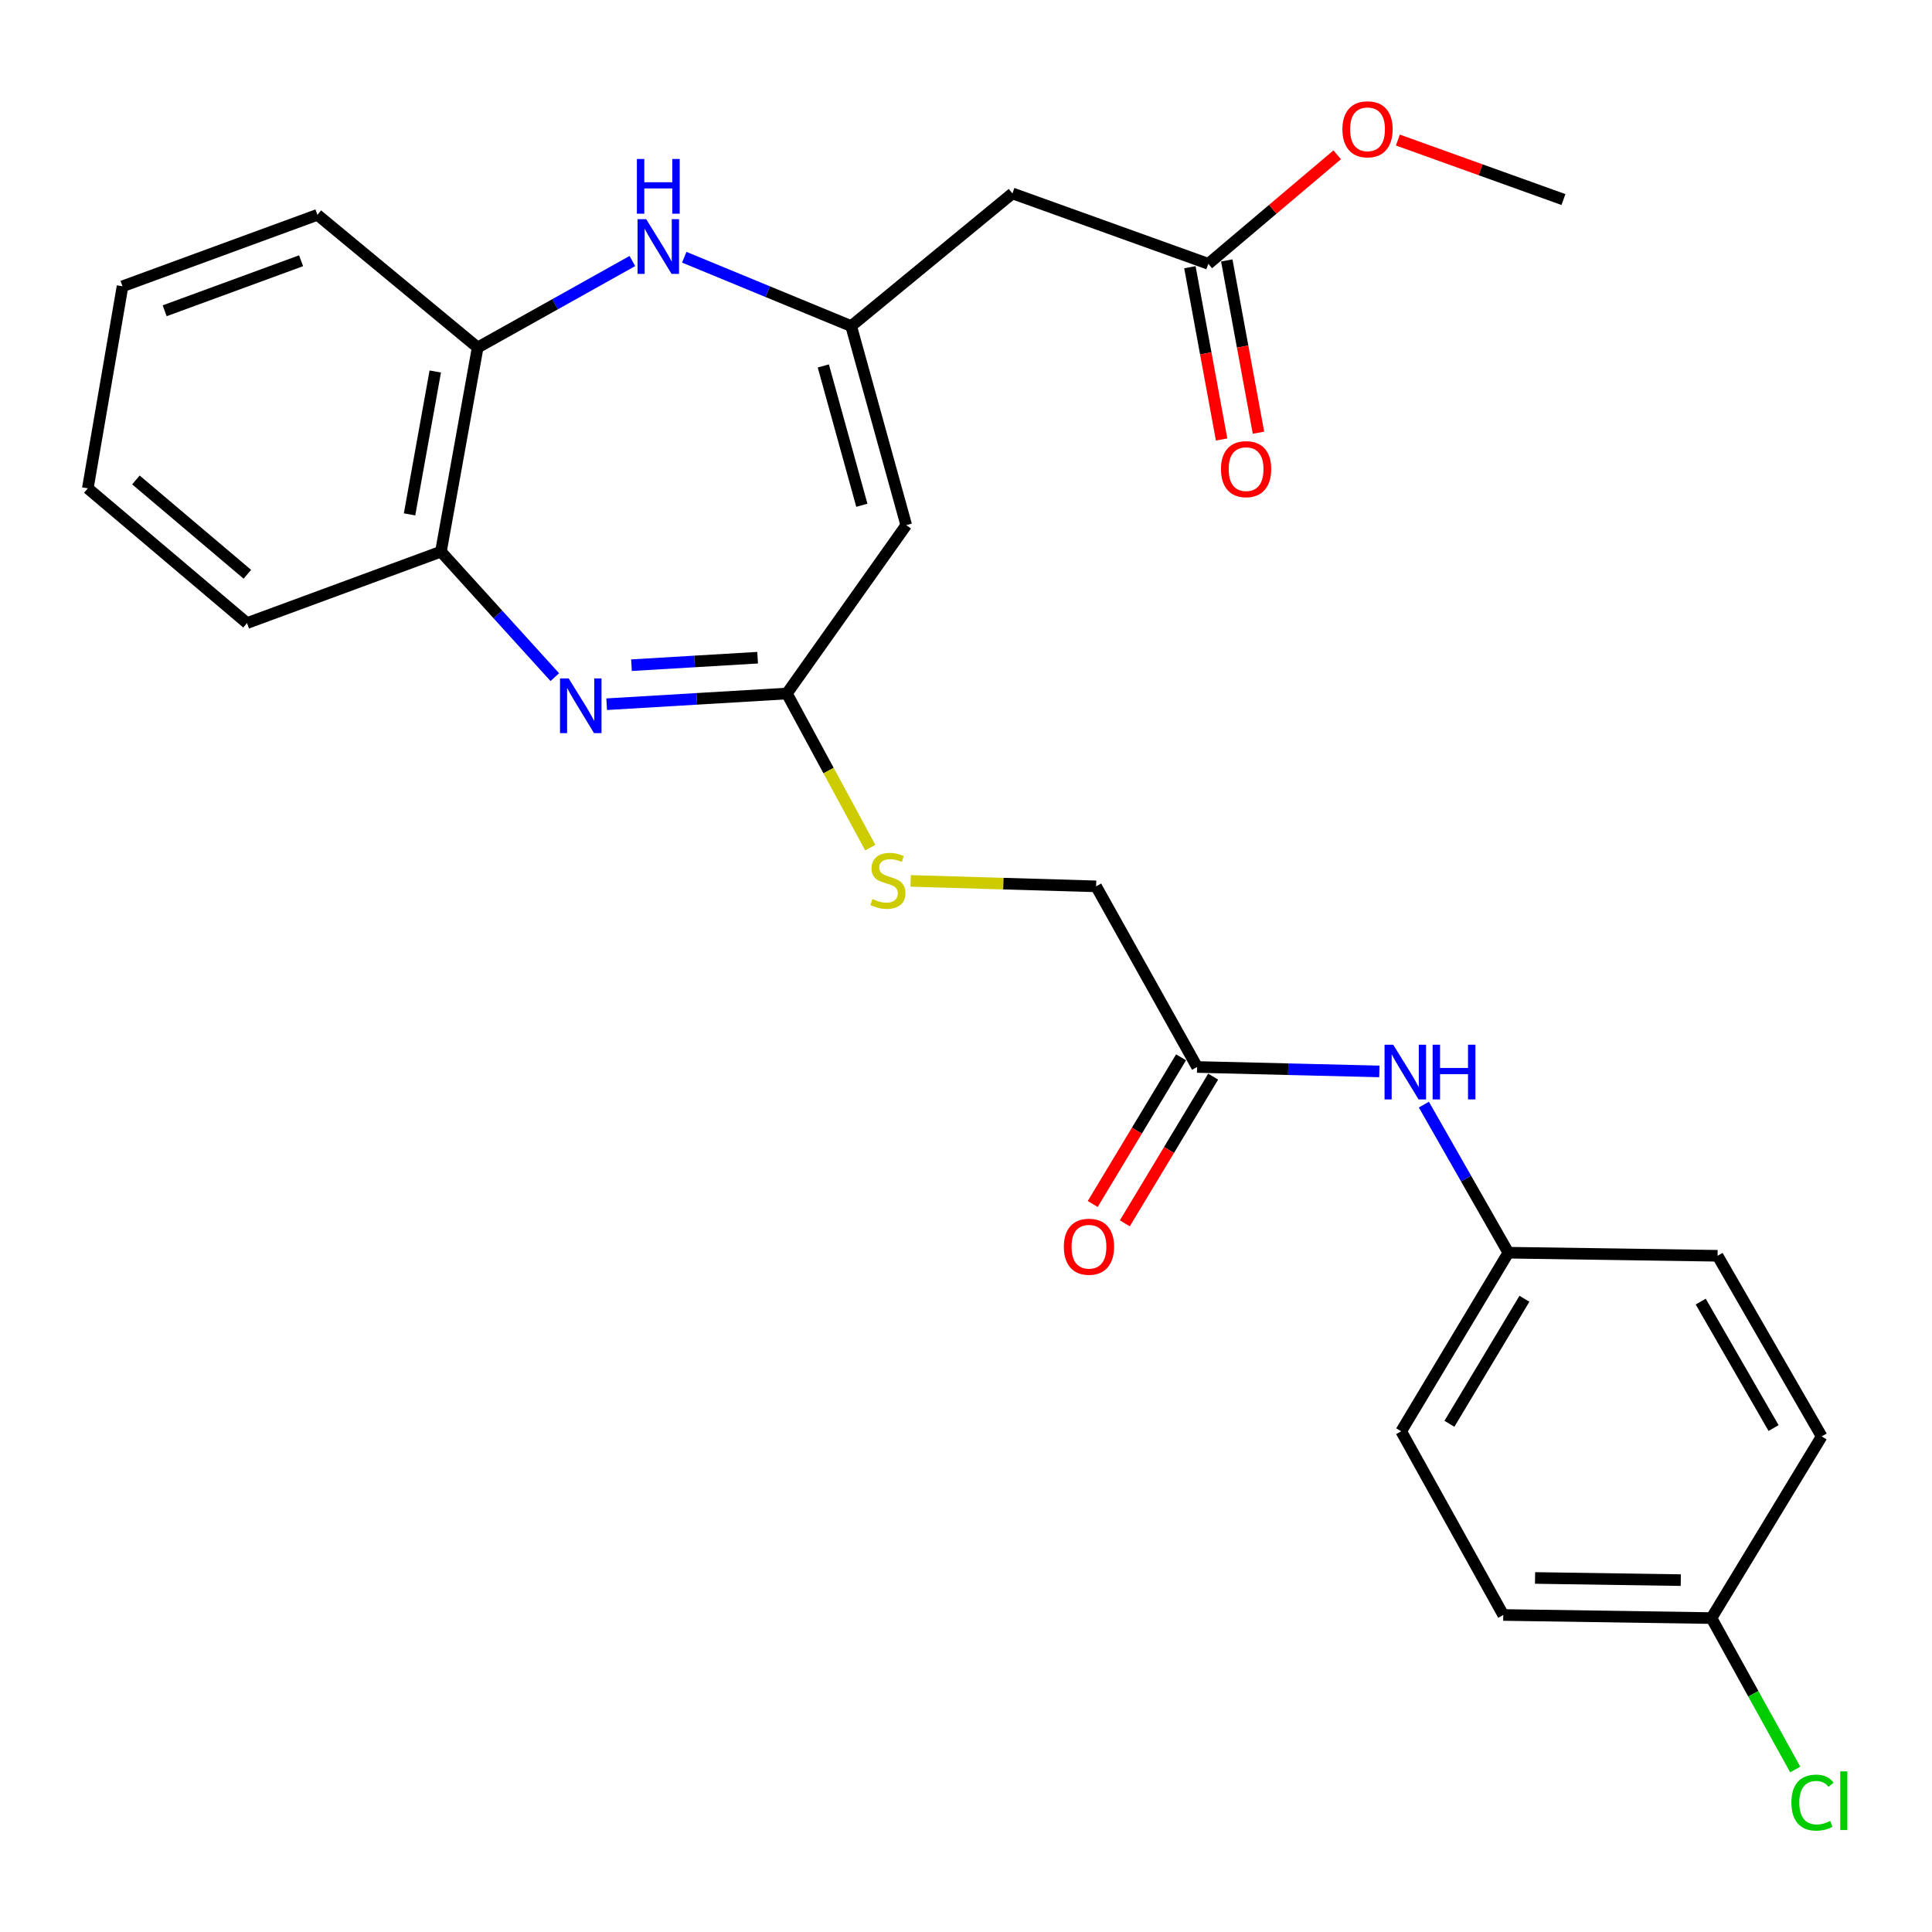 <?xml version='1.0' encoding='iso-8859-1'?>
<svg version='1.1' baseProfile='full'
              xmlns='http://www.w3.org/2000/svg'
                      xmlns:rdkit='http://www.rdkit.org/xml'
                      xmlns:xlink='http://www.w3.org/1999/xlink'
                  xml:space='preserve'
width='1000px' height='1000px' viewBox='0 0 1000 1000'>
<!-- END OF HEADER -->
<rect style='opacity:1.0;fill:#FFFFFF;stroke:none' width='1000' height='1000' x='0' y='0'> </rect>
<path class='bond-2' d='M 314.011,364.501 L 360.646,361.73' style='fill:none;fill-rule:evenodd;stroke:#0000FF;stroke-width:6px;stroke-linecap:butt;stroke-linejoin:miter;stroke-opacity:1' />
<path class='bond-2' d='M 360.646,361.73 L 407.282,358.96' style='fill:none;fill-rule:evenodd;stroke:#000000;stroke-width:6px;stroke-linecap:butt;stroke-linejoin:miter;stroke-opacity:1' />
<path class='bond-2' d='M 326.851,344.301 L 359.496,342.362' style='fill:none;fill-rule:evenodd;stroke:#0000FF;stroke-width:6px;stroke-linecap:butt;stroke-linejoin:miter;stroke-opacity:1' />
<path class='bond-2' d='M 359.496,342.362 L 392.14,340.422' style='fill:none;fill-rule:evenodd;stroke:#000000;stroke-width:6px;stroke-linecap:butt;stroke-linejoin:miter;stroke-opacity:1' />
<path class='bond-5' d='M 287.167,350.493 L 257.697,318.012' style='fill:none;fill-rule:evenodd;stroke:#0000FF;stroke-width:6px;stroke-linecap:butt;stroke-linejoin:miter;stroke-opacity:1' />
<path class='bond-5' d='M 257.697,318.012 L 228.228,285.531' style='fill:none;fill-rule:evenodd;stroke:#000000;stroke-width:6px;stroke-linecap:butt;stroke-linejoin:miter;stroke-opacity:1' />
<path class='bond-0' d='M 440.568,168.781 L 469.068,271.809' style='fill:none;fill-rule:evenodd;stroke:#000000;stroke-width:6px;stroke-linecap:butt;stroke-linejoin:miter;stroke-opacity:1' />
<path class='bond-0' d='M 426.143,189.408 L 446.093,261.528' style='fill:none;fill-rule:evenodd;stroke:#000000;stroke-width:6px;stroke-linecap:butt;stroke-linejoin:miter;stroke-opacity:1' />
<path class='bond-4' d='M 440.568,168.781 L 524.032,100.107' style='fill:none;fill-rule:evenodd;stroke:#000000;stroke-width:6px;stroke-linecap:butt;stroke-linejoin:miter;stroke-opacity:1' />
<path class='bond-27' d='M 440.568,168.781 L 397.369,150.964' style='fill:none;fill-rule:evenodd;stroke:#000000;stroke-width:6px;stroke-linecap:butt;stroke-linejoin:miter;stroke-opacity:1' />
<path class='bond-27' d='M 397.369,150.964 L 354.171,133.148' style='fill:none;fill-rule:evenodd;stroke:#0000FF;stroke-width:6px;stroke-linecap:butt;stroke-linejoin:miter;stroke-opacity:1' />
<path class='bond-1' d='M 469.068,271.809 L 407.282,358.96' style='fill:none;fill-rule:evenodd;stroke:#000000;stroke-width:6px;stroke-linecap:butt;stroke-linejoin:miter;stroke-opacity:1' />
<path class='bond-9' d='M 407.282,358.96 L 428.868,398.849' style='fill:none;fill-rule:evenodd;stroke:#000000;stroke-width:6px;stroke-linecap:butt;stroke-linejoin:miter;stroke-opacity:1' />
<path class='bond-9' d='M 428.868,398.849 L 450.455,438.739' style='fill:none;fill-rule:evenodd;stroke:#CCCC00;stroke-width:6px;stroke-linecap:butt;stroke-linejoin:miter;stroke-opacity:1' />
<path class='bond-3' d='M 327.313,135.106 L 287.278,157.49' style='fill:none;fill-rule:evenodd;stroke:#0000FF;stroke-width:6px;stroke-linecap:butt;stroke-linejoin:miter;stroke-opacity:1' />
<path class='bond-3' d='M 287.278,157.49 L 247.242,179.873' style='fill:none;fill-rule:evenodd;stroke:#000000;stroke-width:6px;stroke-linecap:butt;stroke-linejoin:miter;stroke-opacity:1' />
<path class='bond-7' d='M 524.032,100.107 L 625.432,136.551' style='fill:none;fill-rule:evenodd;stroke:#000000;stroke-width:6px;stroke-linecap:butt;stroke-linejoin:miter;stroke-opacity:1' />
<path class='bond-6' d='M 228.228,285.531 L 247.242,179.873' style='fill:none;fill-rule:evenodd;stroke:#000000;stroke-width:6px;stroke-linecap:butt;stroke-linejoin:miter;stroke-opacity:1' />
<path class='bond-6' d='M 211.984,266.246 L 225.294,192.285' style='fill:none;fill-rule:evenodd;stroke:#000000;stroke-width:6px;stroke-linecap:butt;stroke-linejoin:miter;stroke-opacity:1' />
<path class='bond-22' d='M 228.228,285.531 L 127.851,322.515' style='fill:none;fill-rule:evenodd;stroke:#000000;stroke-width:6px;stroke-linecap:butt;stroke-linejoin:miter;stroke-opacity:1' />
<path class='bond-23' d='M 247.242,179.873 L 164.296,111.198' style='fill:none;fill-rule:evenodd;stroke:#000000;stroke-width:6px;stroke-linecap:butt;stroke-linejoin:miter;stroke-opacity:1' />
<path class='bond-11' d='M 615.891,138.307 L 624.096,182.891' style='fill:none;fill-rule:evenodd;stroke:#000000;stroke-width:6px;stroke-linecap:butt;stroke-linejoin:miter;stroke-opacity:1' />
<path class='bond-11' d='M 624.096,182.891 L 632.302,227.474' style='fill:none;fill-rule:evenodd;stroke:#FF0000;stroke-width:6px;stroke-linecap:butt;stroke-linejoin:miter;stroke-opacity:1' />
<path class='bond-11' d='M 634.973,134.795 L 643.179,179.379' style='fill:none;fill-rule:evenodd;stroke:#000000;stroke-width:6px;stroke-linecap:butt;stroke-linejoin:miter;stroke-opacity:1' />
<path class='bond-11' d='M 643.179,179.379 L 651.384,223.962' style='fill:none;fill-rule:evenodd;stroke:#FF0000;stroke-width:6px;stroke-linecap:butt;stroke-linejoin:miter;stroke-opacity:1' />
<path class='bond-16' d='M 625.432,136.551 L 658.781,108.337' style='fill:none;fill-rule:evenodd;stroke:#000000;stroke-width:6px;stroke-linecap:butt;stroke-linejoin:miter;stroke-opacity:1' />
<path class='bond-16' d='M 658.781,108.337 L 692.131,80.123' style='fill:none;fill-rule:evenodd;stroke:#FF0000;stroke-width:6px;stroke-linecap:butt;stroke-linejoin:miter;stroke-opacity:1' />
<path class='bond-8' d='M 619.622,552.264 L 567.343,458.775' style='fill:none;fill-rule:evenodd;stroke:#000000;stroke-width:6px;stroke-linecap:butt;stroke-linejoin:miter;stroke-opacity:1' />
<path class='bond-10' d='M 619.622,552.264 L 666.785,553.415' style='fill:none;fill-rule:evenodd;stroke:#000000;stroke-width:6px;stroke-linecap:butt;stroke-linejoin:miter;stroke-opacity:1' />
<path class='bond-10' d='M 666.785,553.415 L 713.948,554.566' style='fill:none;fill-rule:evenodd;stroke:#0000FF;stroke-width:6px;stroke-linecap:butt;stroke-linejoin:miter;stroke-opacity:1' />
<path class='bond-12' d='M 611.311,547.259 L 588.451,585.223' style='fill:none;fill-rule:evenodd;stroke:#000000;stroke-width:6px;stroke-linecap:butt;stroke-linejoin:miter;stroke-opacity:1' />
<path class='bond-12' d='M 588.451,585.223 L 565.591,623.187' style='fill:none;fill-rule:evenodd;stroke:#FF0000;stroke-width:6px;stroke-linecap:butt;stroke-linejoin:miter;stroke-opacity:1' />
<path class='bond-12' d='M 627.933,557.268 L 605.073,595.232' style='fill:none;fill-rule:evenodd;stroke:#000000;stroke-width:6px;stroke-linecap:butt;stroke-linejoin:miter;stroke-opacity:1' />
<path class='bond-12' d='M 605.073,595.232 L 582.213,633.196' style='fill:none;fill-rule:evenodd;stroke:#FF0000;stroke-width:6px;stroke-linecap:butt;stroke-linejoin:miter;stroke-opacity:1' />
<path class='bond-13' d='M 471.358,455.953 L 519.35,457.364' style='fill:none;fill-rule:evenodd;stroke:#CCCC00;stroke-width:6px;stroke-linecap:butt;stroke-linejoin:miter;stroke-opacity:1' />
<path class='bond-13' d='M 519.35,457.364 L 567.343,458.775' style='fill:none;fill-rule:evenodd;stroke:#000000;stroke-width:6px;stroke-linecap:butt;stroke-linejoin:miter;stroke-opacity:1' />
<path class='bond-14' d='M 736.995,571.745 L 758.857,610.069' style='fill:none;fill-rule:evenodd;stroke:#0000FF;stroke-width:6px;stroke-linecap:butt;stroke-linejoin:miter;stroke-opacity:1' />
<path class='bond-14' d='M 758.857,610.069 L 780.718,648.393' style='fill:none;fill-rule:evenodd;stroke:#000000;stroke-width:6px;stroke-linecap:butt;stroke-linejoin:miter;stroke-opacity:1' />
<path class='bond-18' d='M 780.718,648.393 L 889.017,649.989' style='fill:none;fill-rule:evenodd;stroke:#000000;stroke-width:6px;stroke-linecap:butt;stroke-linejoin:miter;stroke-opacity:1' />
<path class='bond-19' d='M 780.718,648.393 L 725.259,740.836' style='fill:none;fill-rule:evenodd;stroke:#000000;stroke-width:6px;stroke-linecap:butt;stroke-linejoin:miter;stroke-opacity:1' />
<path class='bond-19' d='M 789.037,672.241 L 750.216,736.951' style='fill:none;fill-rule:evenodd;stroke:#000000;stroke-width:6px;stroke-linecap:butt;stroke-linejoin:miter;stroke-opacity:1' />
<path class='bond-15' d='M 885.848,837.515 L 778.088,835.909' style='fill:none;fill-rule:evenodd;stroke:#000000;stroke-width:6px;stroke-linecap:butt;stroke-linejoin:miter;stroke-opacity:1' />
<path class='bond-15' d='M 869.973,817.874 L 794.541,816.75' style='fill:none;fill-rule:evenodd;stroke:#000000;stroke-width:6px;stroke-linecap:butt;stroke-linejoin:miter;stroke-opacity:1' />
<path class='bond-17' d='M 885.848,837.515 L 907.528,876.702' style='fill:none;fill-rule:evenodd;stroke:#000000;stroke-width:6px;stroke-linecap:butt;stroke-linejoin:miter;stroke-opacity:1' />
<path class='bond-17' d='M 907.528,876.702 L 929.208,915.888' style='fill:none;fill-rule:evenodd;stroke:#00CC00;stroke-width:6px;stroke-linecap:butt;stroke-linejoin:miter;stroke-opacity:1' />
<path class='bond-29' d='M 885.848,837.515 L 942.892,743.488' style='fill:none;fill-rule:evenodd;stroke:#000000;stroke-width:6px;stroke-linecap:butt;stroke-linejoin:miter;stroke-opacity:1' />
<path class='bond-24' d='M 723.523,72.482 L 766.381,87.884' style='fill:none;fill-rule:evenodd;stroke:#FF0000;stroke-width:6px;stroke-linecap:butt;stroke-linejoin:miter;stroke-opacity:1' />
<path class='bond-24' d='M 766.381,87.884 L 809.24,103.286' style='fill:none;fill-rule:evenodd;stroke:#000000;stroke-width:6px;stroke-linecap:butt;stroke-linejoin:miter;stroke-opacity:1' />
<path class='bond-20' d='M 889.017,649.989 L 942.892,743.488' style='fill:none;fill-rule:evenodd;stroke:#000000;stroke-width:6px;stroke-linecap:butt;stroke-linejoin:miter;stroke-opacity:1' />
<path class='bond-20' d='M 880.287,673.7 L 917.999,739.15' style='fill:none;fill-rule:evenodd;stroke:#000000;stroke-width:6px;stroke-linecap:butt;stroke-linejoin:miter;stroke-opacity:1' />
<path class='bond-21' d='M 725.259,740.836 L 778.088,835.909' style='fill:none;fill-rule:evenodd;stroke:#000000;stroke-width:6px;stroke-linecap:butt;stroke-linejoin:miter;stroke-opacity:1' />
<path class='bond-26' d='M 127.851,322.515 L 45.455,252.762' style='fill:none;fill-rule:evenodd;stroke:#000000;stroke-width:6px;stroke-linecap:butt;stroke-linejoin:miter;stroke-opacity:1' />
<path class='bond-26' d='M 128.028,297.243 L 70.35,248.416' style='fill:none;fill-rule:evenodd;stroke:#000000;stroke-width:6px;stroke-linecap:butt;stroke-linejoin:miter;stroke-opacity:1' />
<path class='bond-28' d='M 164.296,111.198 L 63.424,148.182' style='fill:none;fill-rule:evenodd;stroke:#000000;stroke-width:6px;stroke-linecap:butt;stroke-linejoin:miter;stroke-opacity:1' />
<path class='bond-28' d='M 155.844,134.963 L 85.233,160.851' style='fill:none;fill-rule:evenodd;stroke:#000000;stroke-width:6px;stroke-linecap:butt;stroke-linejoin:miter;stroke-opacity:1' />
<path class='bond-25' d='M 63.424,148.182 L 45.455,252.762' style='fill:none;fill-rule:evenodd;stroke:#000000;stroke-width:6px;stroke-linecap:butt;stroke-linejoin:miter;stroke-opacity:1' />
<path  class='atom-0' d='M 294.339 351.138
L 303.619 366.138
Q 304.539 367.618, 306.019 370.298
Q 307.499 372.978, 307.579 373.138
L 307.579 351.138
L 311.339 351.138
L 311.339 379.458
L 307.459 379.458
L 297.499 363.058
Q 296.339 361.138, 295.099 358.938
Q 293.899 356.738, 293.539 356.058
L 293.539 379.458
L 289.859 379.458
L 289.859 351.138
L 294.339 351.138
' fill='#0000FF'/>
<path  class='atom-4' d='M 334.471 113.444
L 343.751 128.444
Q 344.671 129.924, 346.151 132.604
Q 347.631 135.284, 347.711 135.444
L 347.711 113.444
L 351.471 113.444
L 351.471 141.764
L 347.591 141.764
L 337.631 125.364
Q 336.471 123.444, 335.231 121.244
Q 334.031 119.044, 333.671 118.364
L 333.671 141.764
L 329.991 141.764
L 329.991 113.444
L 334.471 113.444
' fill='#0000FF'/>
<path  class='atom-4' d='M 329.651 82.293
L 333.491 82.293
L 333.491 94.332
L 347.971 94.332
L 347.971 82.293
L 351.811 82.293
L 351.811 110.612
L 347.971 110.612
L 347.971 97.532
L 333.491 97.532
L 333.491 110.612
L 329.651 110.612
L 329.651 82.293
' fill='#0000FF'/>
<path  class='atom-10' d='M 451.583 465.326
Q 451.903 465.446, 453.223 466.006
Q 454.543 466.566, 455.983 466.926
Q 457.463 467.246, 458.903 467.246
Q 461.583 467.246, 463.143 465.966
Q 464.703 464.646, 464.703 462.366
Q 464.703 460.806, 463.903 459.846
Q 463.143 458.886, 461.943 458.366
Q 460.743 457.846, 458.743 457.246
Q 456.223 456.486, 454.703 455.766
Q 453.223 455.046, 452.143 453.526
Q 451.103 452.006, 451.103 449.446
Q 451.103 445.886, 453.503 443.686
Q 455.943 441.486, 460.743 441.486
Q 464.023 441.486, 467.743 443.046
L 466.823 446.126
Q 463.423 444.726, 460.863 444.726
Q 458.103 444.726, 456.583 445.886
Q 455.063 447.006, 455.103 448.966
Q 455.103 450.486, 455.863 451.406
Q 456.663 452.326, 457.783 452.846
Q 458.943 453.366, 460.863 453.966
Q 463.423 454.766, 464.943 455.566
Q 466.463 456.366, 467.543 458.006
Q 468.663 459.606, 468.663 462.366
Q 468.663 466.286, 466.023 468.406
Q 463.423 470.486, 459.063 470.486
Q 456.543 470.486, 454.623 469.926
Q 452.743 469.406, 450.503 468.486
L 451.583 465.326
' fill='#CCCC00'/>
<path  class='atom-11' d='M 721.122 540.734
L 730.402 555.734
Q 731.322 557.214, 732.802 559.894
Q 734.282 562.574, 734.362 562.734
L 734.362 540.734
L 738.122 540.734
L 738.122 569.054
L 734.242 569.054
L 724.282 552.654
Q 723.122 550.734, 721.882 548.534
Q 720.682 546.334, 720.322 545.654
L 720.322 569.054
L 716.642 569.054
L 716.642 540.734
L 721.122 540.734
' fill='#0000FF'/>
<path  class='atom-11' d='M 741.522 540.734
L 745.362 540.734
L 745.362 552.774
L 759.842 552.774
L 759.842 540.734
L 763.682 540.734
L 763.682 569.054
L 759.842 569.054
L 759.842 555.974
L 745.362 555.974
L 745.362 569.054
L 741.522 569.054
L 741.522 540.734
' fill='#0000FF'/>
<path  class='atom-12' d='M 631.975 242.818
Q 631.975 236.018, 635.335 232.218
Q 638.695 228.418, 644.975 228.418
Q 651.255 228.418, 654.615 232.218
Q 657.975 236.018, 657.975 242.818
Q 657.975 249.698, 654.575 253.618
Q 651.175 257.498, 644.975 257.498
Q 638.735 257.498, 635.335 253.618
Q 631.975 249.738, 631.975 242.818
M 644.975 254.298
Q 649.295 254.298, 651.615 251.418
Q 653.975 248.498, 653.975 242.818
Q 653.975 237.258, 651.615 234.458
Q 649.295 231.618, 644.975 231.618
Q 640.655 231.618, 638.295 234.418
Q 635.975 237.218, 635.975 242.818
Q 635.975 248.538, 638.295 251.418
Q 640.655 254.298, 644.975 254.298
' fill='#FF0000'/>
<path  class='atom-13' d='M 550.646 645.304
Q 550.646 638.504, 554.006 634.704
Q 557.366 630.904, 563.646 630.904
Q 569.926 630.904, 573.286 634.704
Q 576.646 638.504, 576.646 645.304
Q 576.646 652.184, 573.246 656.104
Q 569.846 659.984, 563.646 659.984
Q 557.406 659.984, 554.006 656.104
Q 550.646 652.224, 550.646 645.304
M 563.646 656.784
Q 567.966 656.784, 570.286 653.904
Q 572.646 650.984, 572.646 645.304
Q 572.646 639.744, 570.286 636.944
Q 567.966 634.104, 563.646 634.104
Q 559.326 634.104, 556.966 636.904
Q 554.646 639.704, 554.646 645.304
Q 554.646 651.024, 556.966 653.904
Q 559.326 656.784, 563.646 656.784
' fill='#FF0000'/>
<path  class='atom-17' d='M 694.829 66.922
Q 694.829 60.122, 698.189 56.322
Q 701.549 52.522, 707.829 52.522
Q 714.109 52.522, 717.469 56.322
Q 720.829 60.122, 720.829 66.922
Q 720.829 73.802, 717.429 77.722
Q 714.029 81.602, 707.829 81.602
Q 701.589 81.602, 698.189 77.722
Q 694.829 73.842, 694.829 66.922
M 707.829 78.402
Q 712.149 78.402, 714.469 75.522
Q 716.829 72.602, 716.829 66.922
Q 716.829 61.362, 714.469 58.562
Q 712.149 55.722, 707.829 55.722
Q 703.509 55.722, 701.149 58.522
Q 698.829 61.322, 698.829 66.922
Q 698.829 72.642, 701.149 75.522
Q 703.509 78.402, 707.829 78.402
' fill='#FF0000'/>
<path  class='atom-18' d='M 927.229 933.029
Q 927.229 925.989, 930.509 922.309
Q 933.829 918.589, 940.109 918.589
Q 945.949 918.589, 949.069 922.709
L 946.429 924.869
Q 944.149 921.869, 940.109 921.869
Q 935.829 921.869, 933.549 924.749
Q 931.309 927.589, 931.309 933.029
Q 931.309 938.629, 933.629 941.509
Q 935.989 944.389, 940.549 944.389
Q 943.669 944.389, 947.309 942.509
L 948.429 945.509
Q 946.949 946.469, 944.709 947.029
Q 942.469 947.589, 939.989 947.589
Q 933.829 947.589, 930.509 943.829
Q 927.229 940.069, 927.229 933.029
' fill='#00CC00'/>
<path  class='atom-18' d='M 952.509 916.869
L 956.189 916.869
L 956.189 947.229
L 952.509 947.229
L 952.509 916.869
' fill='#00CC00'/>
</svg>
